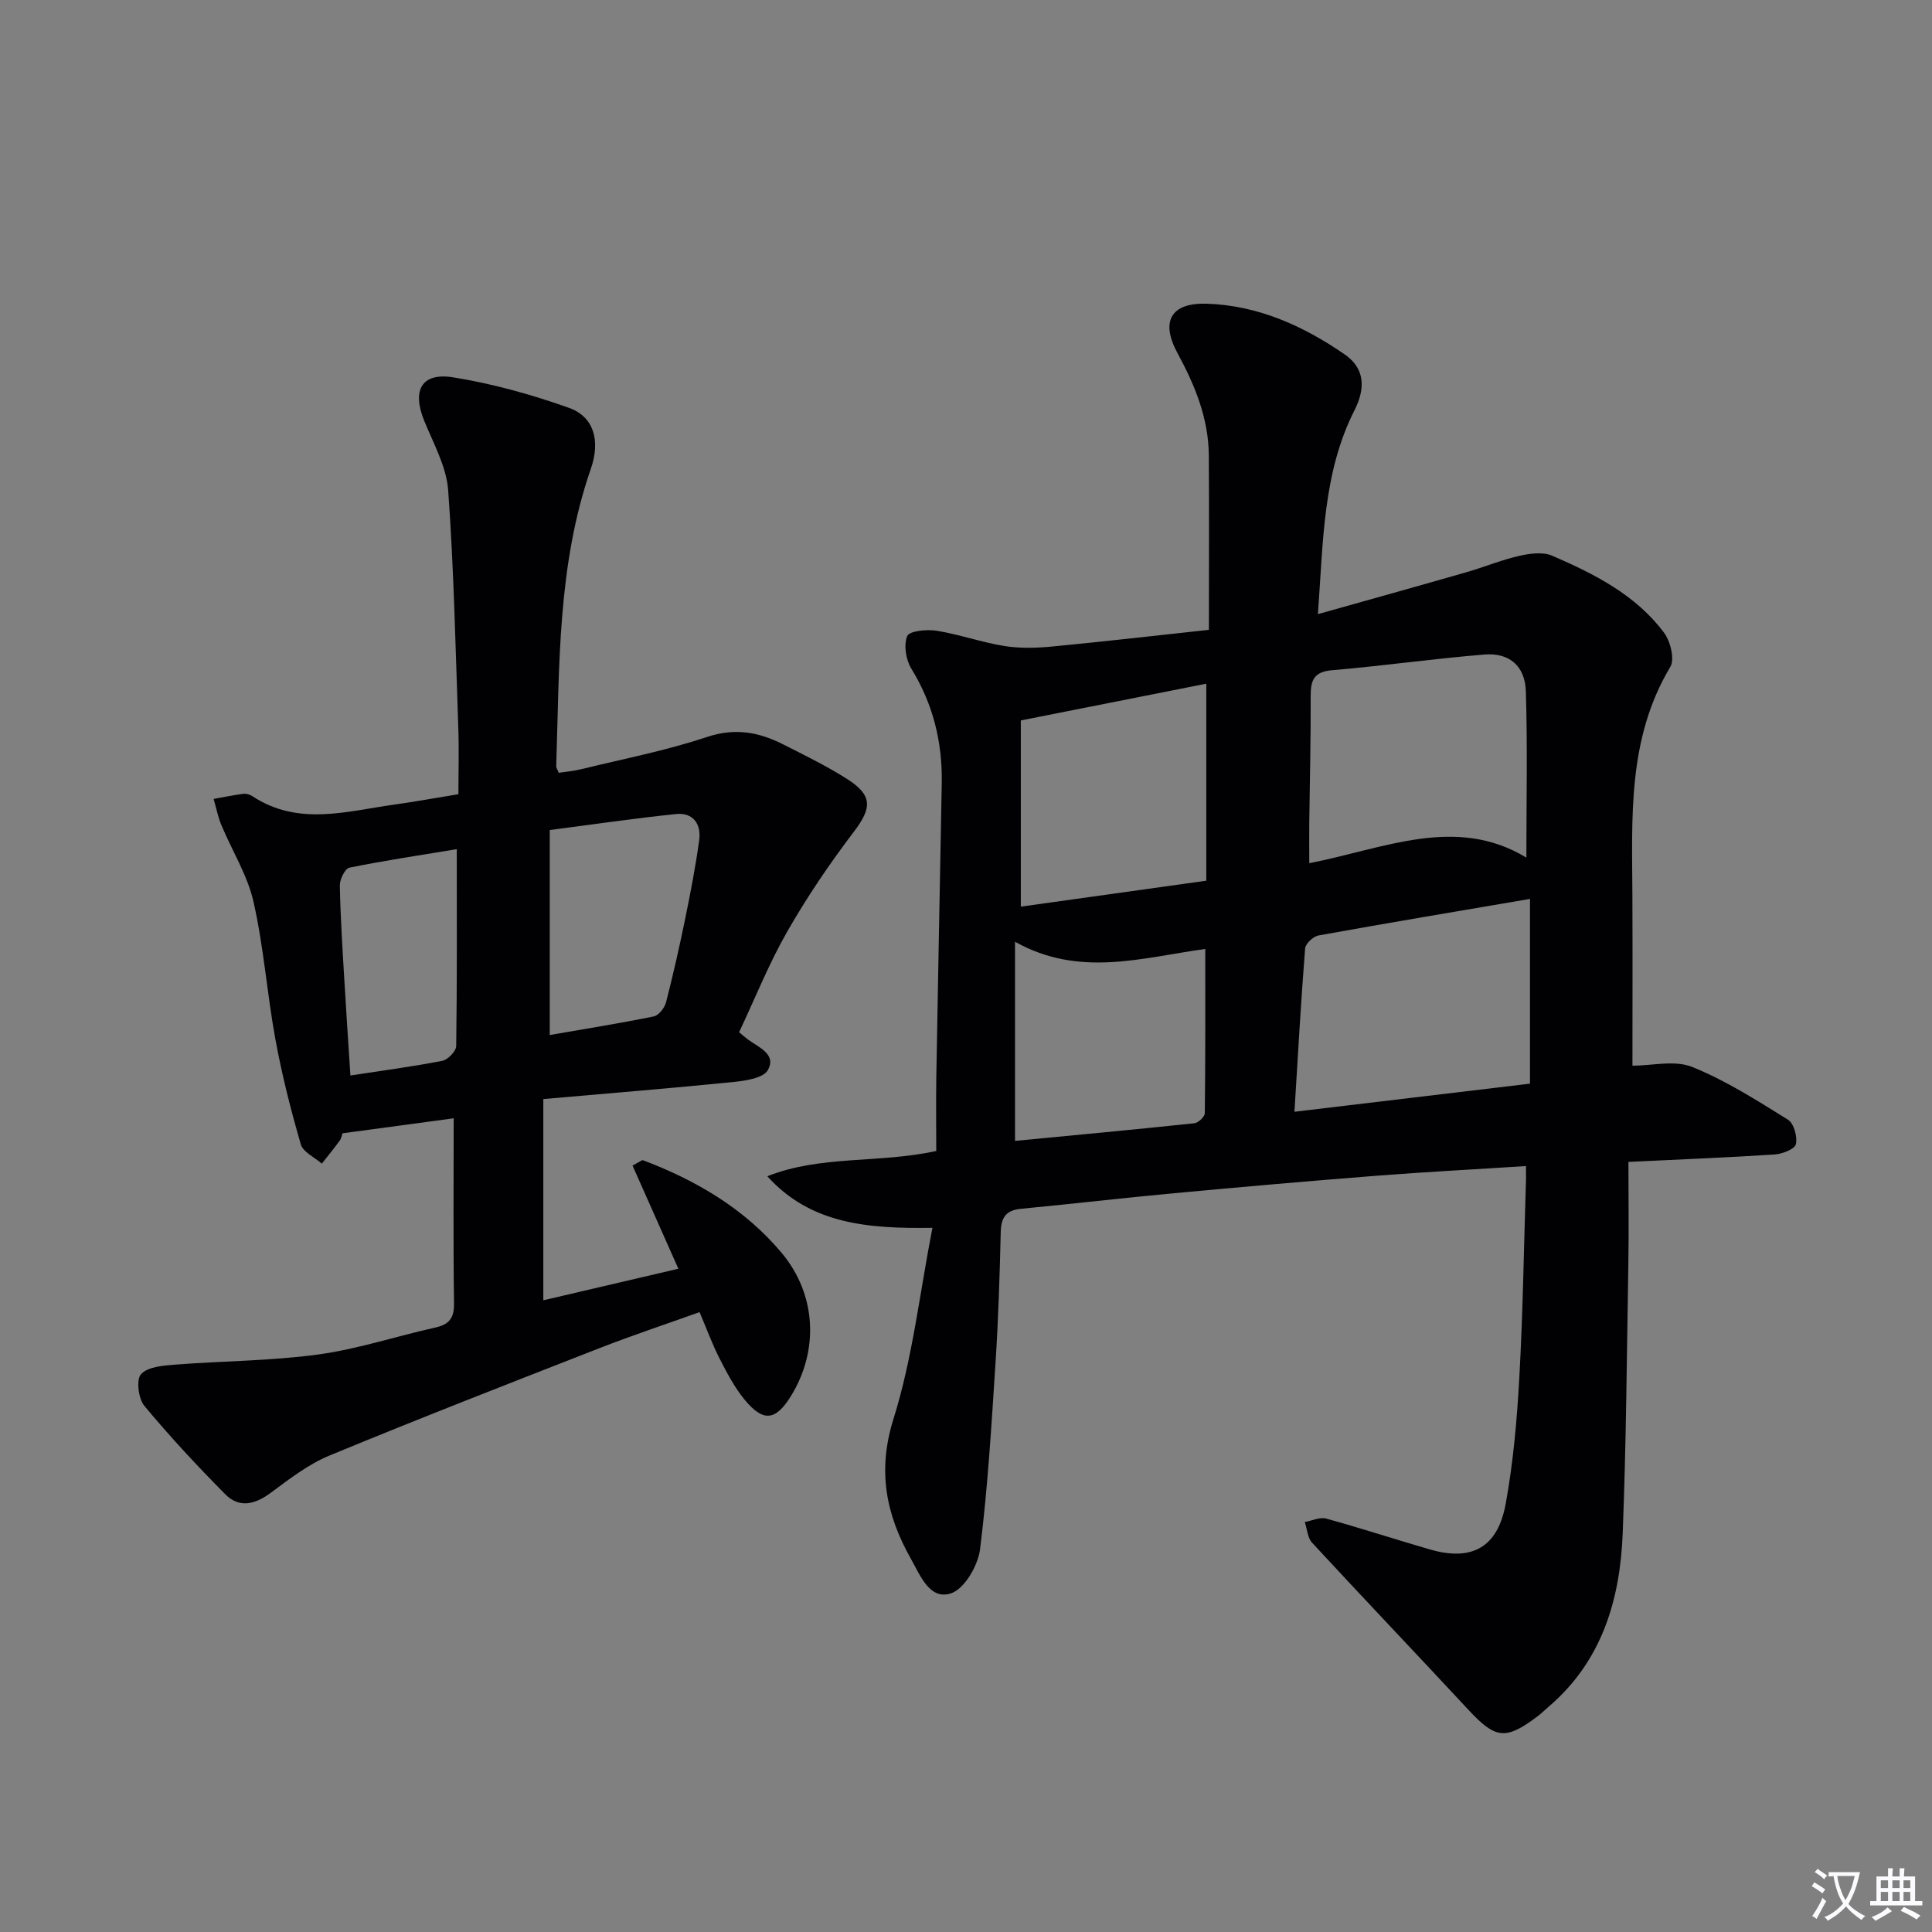 <svg enable-background="new 0 0 400 400" viewBox="0 0 400 400" xmlns="http://www.w3.org/2000/svg"><rect x="0" y="0" width="400" height="400" fill="#808080" stroke="none"/><path d="m377.9 391.2c-.2.3-.4.5-.6.8-.7-.6-1.4-1-2.2-1.5.2-.3.4-.5.5-.8.6.4 1.4.8 2.3 1.5zm-1.8 6.1c-.2-.2-.5-.4-.9-.6.4-.6.8-1.2 1.2-1.9s.7-1.3.9-1.9c.3.3.5.5.8.7-.7 1.3-1.4 2.6-2 3.7zm2.2-9c-.3.3-.5.5-.6.8-.6-.6-1.3-1.1-2-1.5.3-.3.5-.5.6-.7.6.5 1.3.9 2 1.4zm.3.2v-.9h2 4.5c-.3 1.3-.6 2.5-1 3.6s-.9 2.1-1.4 3c.4.5 1 1 1.6 1.4s1.2.8 1.9 1.1c-.3.2-.5.4-.8.8-.4-.3-1-.7-1.6-1.2s-1.2-1.1-1.6-1.6c-.5.6-1.1 1.1-1.7 1.6s-1.4.9-2.1 1.4c-.1-.3-.3-.5-.7-.8.6-.2 1.2-.5 1.9-1s1.4-1.1 2-1.8c-.5-.8-.9-1.6-1.2-2.5s-.6-2-.8-3.2c-.4.1-.7.1-1 .1zm2.5 2.7c.3 1 .7 1.7 1 2.2.3-.5.6-1.1 1-2s.6-1.9.9-3h-3.2-.4c.1.9.3 1.8.7 2.8z" fill="#fbfafc"/><path d="m396.5 388.5v1.5 3.6h1.5v.9c-.4 0-1 0-1.7 0h-7.9c-.5 0-.9 0-1.2 0v-.9h1.3v-3.5c0-.7 0-1.2 0-1.6h2.4c0-.8 0-1.4 0-1.7h1c0 .3-.1.8-.1 1.7h1.5c0-.8 0-1.4 0-1.7h1c0 .3-.1.9-.1 1.7zm-8.2 9.2c-.2-.3-.5-.5-.8-.8.8-.3 1.4-.6 1.9-.9s1-.7 1.4-1.1c.3.3.6.5.9.8-1.6 1-2.8 1.6-3.4 2zm2.6-6.8v-1.6h-1.5v1.6zm0 2.7v-1.9h-1.5v1.9zm2.4-2.7v-1.6h-1.5v1.6zm0 2.7v-1.9h-1.5v1.9zm.2 2 .7-.8c.4.2.9.5 1.6.8s1.3.7 1.8 1c-.3.3-.5.5-.8.8-.4-.3-1.5-1-3.3-1.8zm2-4.7v-1.6h-1.4v1.6zm0 2.7v-1.9h-1.4v1.9z" fill="#fbfafc"/><g fill="#010103"><path d="m315.94 241.42c-10.69.69-20.93 1.22-31.15 2.02-13.91 1.09-27.8 2.31-41.69 3.6-10.59.98-21.15 2.22-31.74 3.23-3.11.3-4.1 1.83-4.17 4.84-.21 8.98-.49 17.96-1.07 26.92-.84 12.93-1.6 25.88-3.21 38.72-.42 3.37-3.22 8.2-6 9.13-4.43 1.48-6.4-3.74-8.29-7.1-5.15-9.11-7.03-18.18-3.64-28.99 3.94-12.54 5.4-25.87 8.07-39.58-13.44.2-25.24-.78-34.19-10.68 11.14-4.41 22.95-2.61 34.98-5.23 0-4.94-.07-10.07.01-15.19.35-20.31.76-40.62 1.13-60.93.15-8.51-1.78-16.4-6.3-23.75-1.13-1.83-1.61-4.88-.85-6.74.44-1.07 4.07-1.43 6.1-1.1 4.72.76 9.3 2.4 14.01 3.16 3.18.51 6.54.42 9.76.12 10.89-1.04 21.76-2.3 32.59-3.47 0-12.27.06-24.19-.02-36.11-.05-7.68-2.87-14.51-6.48-21.18-3.6-6.63-1.31-10.48 6.09-10.23 10.62.36 20.01 4.61 28.57 10.53 4.09 2.83 4.31 6.93 2 11.49-6.59 13-6.48 27.22-7.59 42.25 10.74-3.02 20.76-5.81 30.75-8.68 3.66-1.05 7.22-2.54 10.92-3.38 2.19-.5 4.91-.87 6.83-.04 8.72 3.78 17.29 8.09 23.15 15.93 1.33 1.78 2.26 5.5 1.31 7.09-8.93 14.9-7.91 31.28-7.85 47.57.05 11.62.01 23.23.01 35 4.05 0 8.75-1.2 12.37.26 6.96 2.8 13.42 6.94 19.83 10.92 1.22.76 1.99 3.53 1.64 5.07-.24 1.02-2.81 2.03-4.39 2.13-9.76.64-19.55 1.02-30.28 1.54 0 7.13.1 14.24-.02 21.35-.31 18.48-.45 36.96-1.16 55.42-.53 13.84-4.28 26.61-15.4 36.08-.76.65-1.47 1.36-2.27 1.96-6.6 4.96-8.66 4.66-14.27-1.36-10.75-11.57-21.65-23-32.37-34.6-.95-1.02-1.03-2.84-1.52-4.29 1.49-.27 3.12-1.07 4.44-.71 7.2 1.98 14.3 4.31 21.48 6.39 8.61 2.49 14-.36 15.66-9.37 1.59-8.63 2.35-17.45 2.84-26.22.74-13.29.93-26.61 1.35-39.92.06-1.13.03-2.25.03-3.87zm-47.94-11.24c16.72-2 32.76-3.91 48.77-5.82 0-13.02 0-25.47 0-38.25-14.79 2.52-29.32 4.95-43.8 7.57-1.08.2-2.68 1.69-2.76 2.68-.86 10.91-1.47 21.85-2.21 33.82zm48.02-52.62c0-11.92.25-23.19-.11-34.45-.17-5.24-3.44-8.01-8.54-7.6-10.54.86-21.03 2.36-31.58 3.25-3.91.33-4.45 2.24-4.43 5.51.04 8.64-.18 17.28-.29 25.92-.03 2.74 0 5.47 0 8.53 15.6-3.06 30.37-9.98 44.95-1.16zm-66.27 4.78c0-13.98 0-27.09 0-40.79-12.8 2.53-25.23 5-38.4 7.61v38.55c12.59-1.77 25.36-3.55 38.4-5.37zm-39.6 53.87c12.35-1.19 24.75-2.34 37.13-3.65.82-.09 2.15-1.35 2.16-2.08.14-11.09.1-22.18.1-34.01-13.35 1.85-26.08 5.95-39.39-1.49z"/><path d="m93.93 231.53c-7.65 1.03-15.19 2.05-23.03 3.11-.1.3-.19 1-.55 1.49-1.19 1.64-2.47 3.2-3.72 4.79-1.5-1.32-3.88-2.38-4.35-3.99-2.07-7.14-3.91-14.38-5.25-21.69-1.74-9.47-2.42-19.15-4.54-28.52-1.25-5.53-4.46-10.6-6.67-15.93-.71-1.72-1.07-3.59-1.59-5.38 2.05-.37 4.08-.79 6.14-1.06.61-.08 1.38.16 1.91.51 9.5 6.25 19.53 3.08 29.45 1.71 4.1-.57 8.18-1.32 13.18-2.14 0-4.46.14-9.05-.02-13.63-.58-16.44-.91-32.9-2.1-49.3-.36-4.92-3.08-9.72-4.99-14.46-2.53-6.26-.51-9.98 6.07-8.91 8.12 1.31 16.17 3.55 23.93 6.31 5.12 1.82 6.57 6.74 4.52 12.64-6.94 20.01-6.48 40.85-7.16 61.57-.01.3.23.61.52 1.35 1.48-.23 3.09-.36 4.63-.74 8.71-2.13 17.56-3.84 26.04-6.67 5.8-1.94 10.72-1.03 15.74 1.5 4.45 2.25 8.96 4.45 13.17 7.11 5.47 3.45 5.29 6.05 1.51 11.02-5 6.58-9.67 13.47-13.77 20.63-3.78 6.6-6.62 13.74-9.98 20.86.69.57 1.28 1.1 1.92 1.57 2.23 1.61 5.87 3.02 4.03 6.28-.91 1.62-4.47 2.18-6.91 2.43-12.84 1.3-25.7 2.34-39.57 3.56v41.66c8.94-2.09 18.38-4.29 27.96-6.53-3.25-7.32-6.4-14.4-9.49-21.36 1.59-.84 1.95-1.18 2.15-1.11 11.04 4.17 21.06 10.06 28.7 19.16 7.29 8.68 7.75 20.34 1.9 29.74-3.15 5.06-5.71 5.36-9.58.64-2.07-2.53-3.64-5.53-5.14-8.46s-2.63-6.04-4.15-9.63c-7.06 2.53-13.93 4.81-20.67 7.44-18.7 7.3-37.4 14.59-55.95 22.25-4.37 1.81-8.3 4.85-12.15 7.71-3.26 2.42-6.52 3.25-9.43.31-5.82-5.87-11.47-11.94-16.75-18.3-1.24-1.5-1.73-5.41-.7-6.55 1.37-1.53 4.52-1.79 6.95-1.98 9.89-.77 19.88-.77 29.69-2.1 8.18-1.11 16.14-3.77 24.24-5.57 2.88-.64 3.98-1.91 3.93-5.03-.18-12.64-.07-25.28-.07-38.31zm19.89-17.24c6.89-1.2 14.24-2.37 21.53-3.85 1.03-.21 2.24-1.76 2.54-2.9 1.49-5.78 2.8-11.61 4-17.46 1.09-5.35 2.13-10.71 2.87-16.12.45-3.32-1.23-5.79-4.79-5.42-8.52.87-17.01 2.13-26.15 3.31zm-19.25-38.48c-7.92 1.31-15.11 2.38-22.22 3.83-.91.19-2.01 2.41-1.99 3.67.12 6.47.54 12.95.92 19.41.38 6.57.83 13.13 1.27 19.95 6.65-1.02 12.88-1.84 19.03-3.04 1.15-.23 2.85-1.98 2.87-3.05.19-13.29.12-26.59.12-40.77z"/></g></svg>